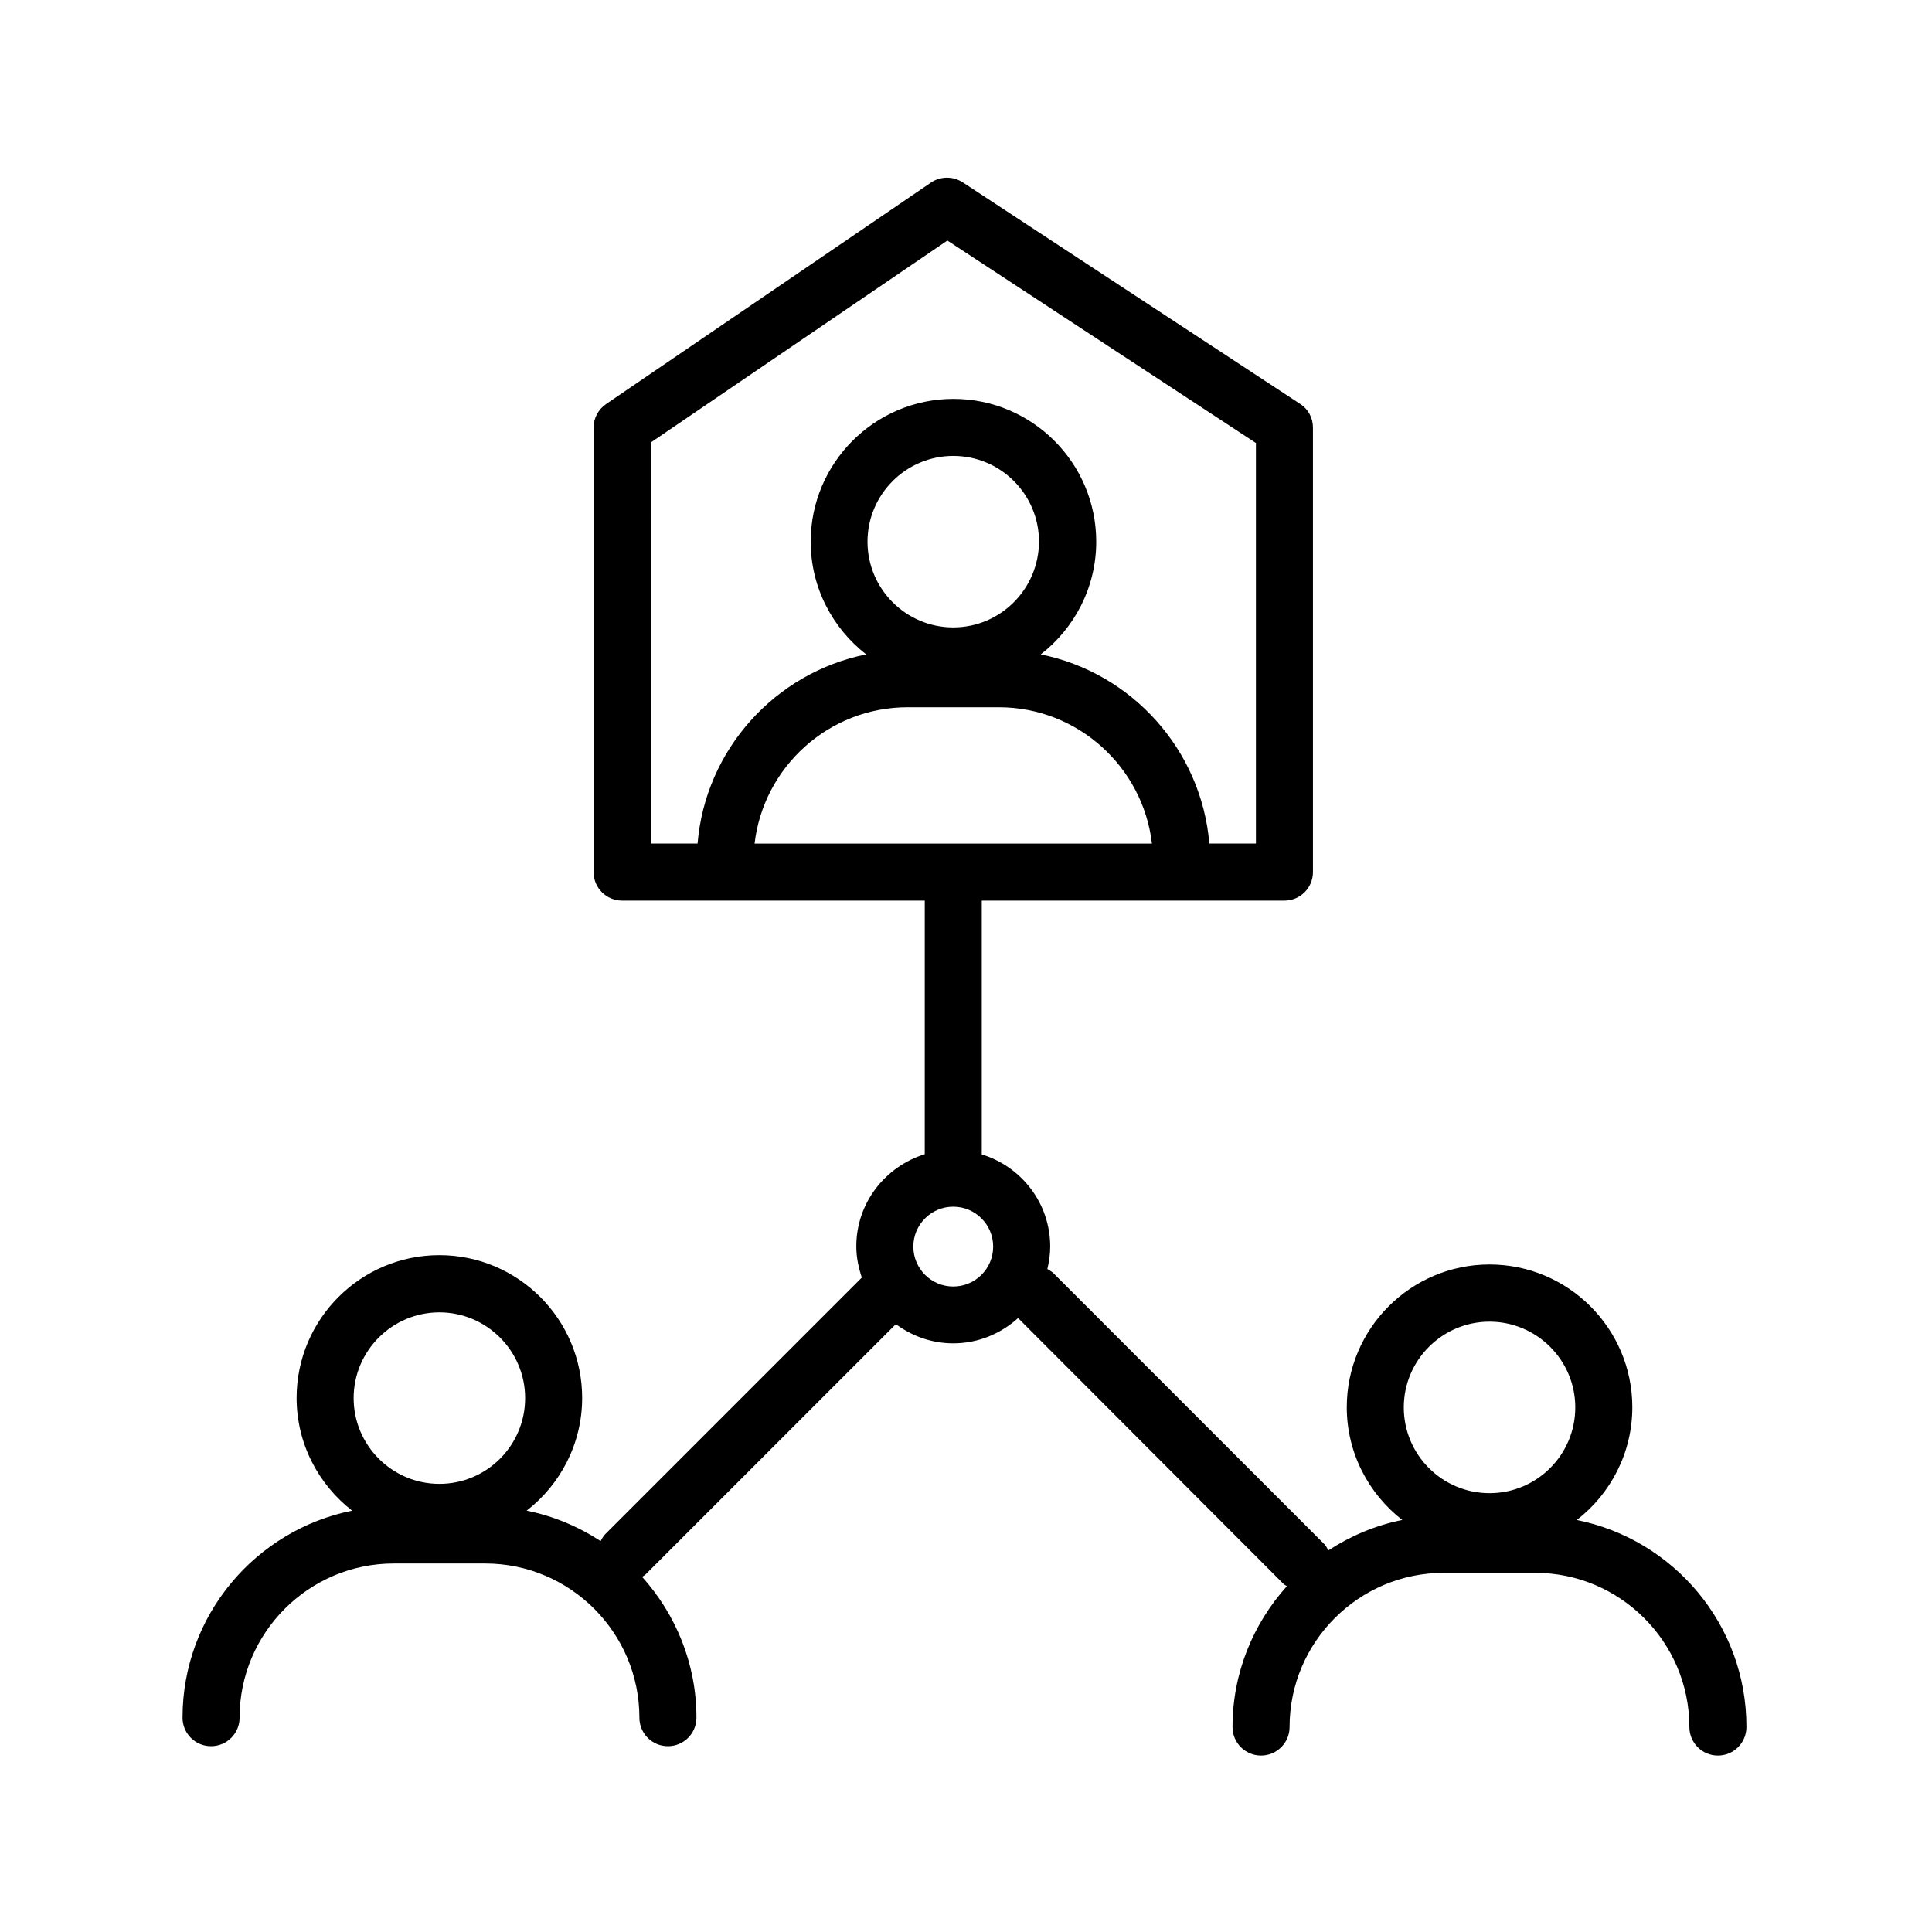 <?xml version="1.0" encoding="UTF-8"?>
<!-- Uploaded to: SVG Find, www.svgfind.com, Generator: SVG Find Mixer Tools -->
<svg fill="#000000" width="800px" height="800px" version="1.1" viewBox="144 144 512 512" xmlns="http://www.w3.org/2000/svg">
 <path d="m561.87 546.81c8.918-6.902 14.711-17.734 14.711-29.875 0-20.859-16.977-37.836-37.836-37.836s-37.836 16.977-37.836 37.836c0 12.141 5.793 22.922 14.711 29.875-7.106 1.41-13.703 4.231-19.598 8.062-0.352-0.656-0.656-1.309-1.211-1.812l-71.688-71.695c-0.453-0.453-1.059-0.707-1.562-1.059 0.453-1.914 0.754-3.879 0.754-5.945 0-11.539-7.656-21.211-18.137-24.434v-67.156-0.102h80.207c4.18 0 7.559-3.375 7.559-7.559v-117.79c0-2.57-1.258-4.938-3.426-6.297l-89.379-58.695c-2.57-1.664-5.894-1.664-8.414 0.051l-86.098 58.695c-2.066 1.41-3.324 3.727-3.324 6.246v117.79c0 4.18 3.375 7.559 7.559 7.559h80.207v0.102l-0.004 67.105c-10.48 3.273-18.137 12.898-18.137 24.434 0 2.922 0.605 5.644 1.461 8.262l-68.016 68.016c-0.555 0.555-0.855 1.211-1.211 1.812-5.844-3.828-12.496-6.648-19.598-8.062 8.918-6.902 14.711-17.734 14.711-29.875 0-20.859-16.977-37.836-37.836-37.836s-37.836 16.977-37.836 37.836c0 12.141 5.793 22.922 14.711 29.875-25.594 5.141-44.941 27.762-44.941 54.863 0 4.18 3.375 7.559 7.559 7.559 4.18 0 7.559-3.375 7.559-7.559 0-22.52 18.34-40.859 40.859-40.859h24.234c22.52 0 40.859 18.34 40.859 40.859 0 4.18 3.375 7.559 7.559 7.559 4.18 0 7.559-3.375 7.559-7.559 0-14.359-5.492-27.406-14.41-37.332 0.301-0.203 0.656-0.352 0.906-0.605l66.352-66.352c4.281 3.176 9.523 5.09 15.215 5.09 6.602 0 12.594-2.57 17.18-6.699l70.328 70.438c0.25 0.25 0.605 0.402 0.906 0.605-8.918 9.926-14.41 22.973-14.41 37.332 0 4.18 3.375 7.559 7.559 7.559 4.18 0 7.559-3.375 7.559-7.559 0-22.52 18.34-40.859 40.859-40.859h24.234c22.52 0 40.859 18.34 40.859 40.859 0 4.18 3.375 7.559 7.559 7.559 4.18 0 7.559-3.375 7.559-7.559 0.047-27.105-19.301-49.727-44.945-54.867zm-165.25-236.54c-12.496 0-22.723-10.176-22.723-22.723 0-12.496 10.176-22.723 22.723-22.723 12.543 0 22.723 10.176 22.723 22.723-0.051 12.547-10.227 22.723-22.723 22.723zm12.094 21.16c20.906 0 38.188 15.82 40.559 36.125h-105.3c2.367-20.305 19.648-36.125 40.559-36.125zm-92.297-70.129 78.645-53.555 81.77 53.656v106.15h-12.344c-2.117-24.938-20.605-45.293-44.688-50.129 8.918-6.902 14.711-17.734 14.711-29.875 0-20.859-16.977-37.836-37.836-37.836s-37.836 16.977-37.836 37.836c0 12.141 5.793 22.922 14.711 29.875-24.082 4.836-42.621 25.191-44.688 50.129h-12.344l-0.004-106.25zm-55.977 230.49c12.496 0 22.723 10.176 22.723 22.723 0 12.543-10.176 22.723-22.723 22.723-12.496 0-22.723-10.176-22.723-22.723 0.004-12.547 10.23-22.723 22.723-22.723zm136.18-6.852c-5.844 0-10.578-4.734-10.578-10.578s4.734-10.578 10.578-10.578 10.578 4.734 10.578 10.578c0.004 5.84-4.731 10.578-10.578 10.578zm142.12 9.32c12.496 0 22.723 10.176 22.723 22.723 0 12.543-10.176 22.723-22.723 22.723-12.543 0-22.723-10.176-22.723-22.723 0.004-12.547 10.23-22.723 22.723-22.723z"/>
</svg>